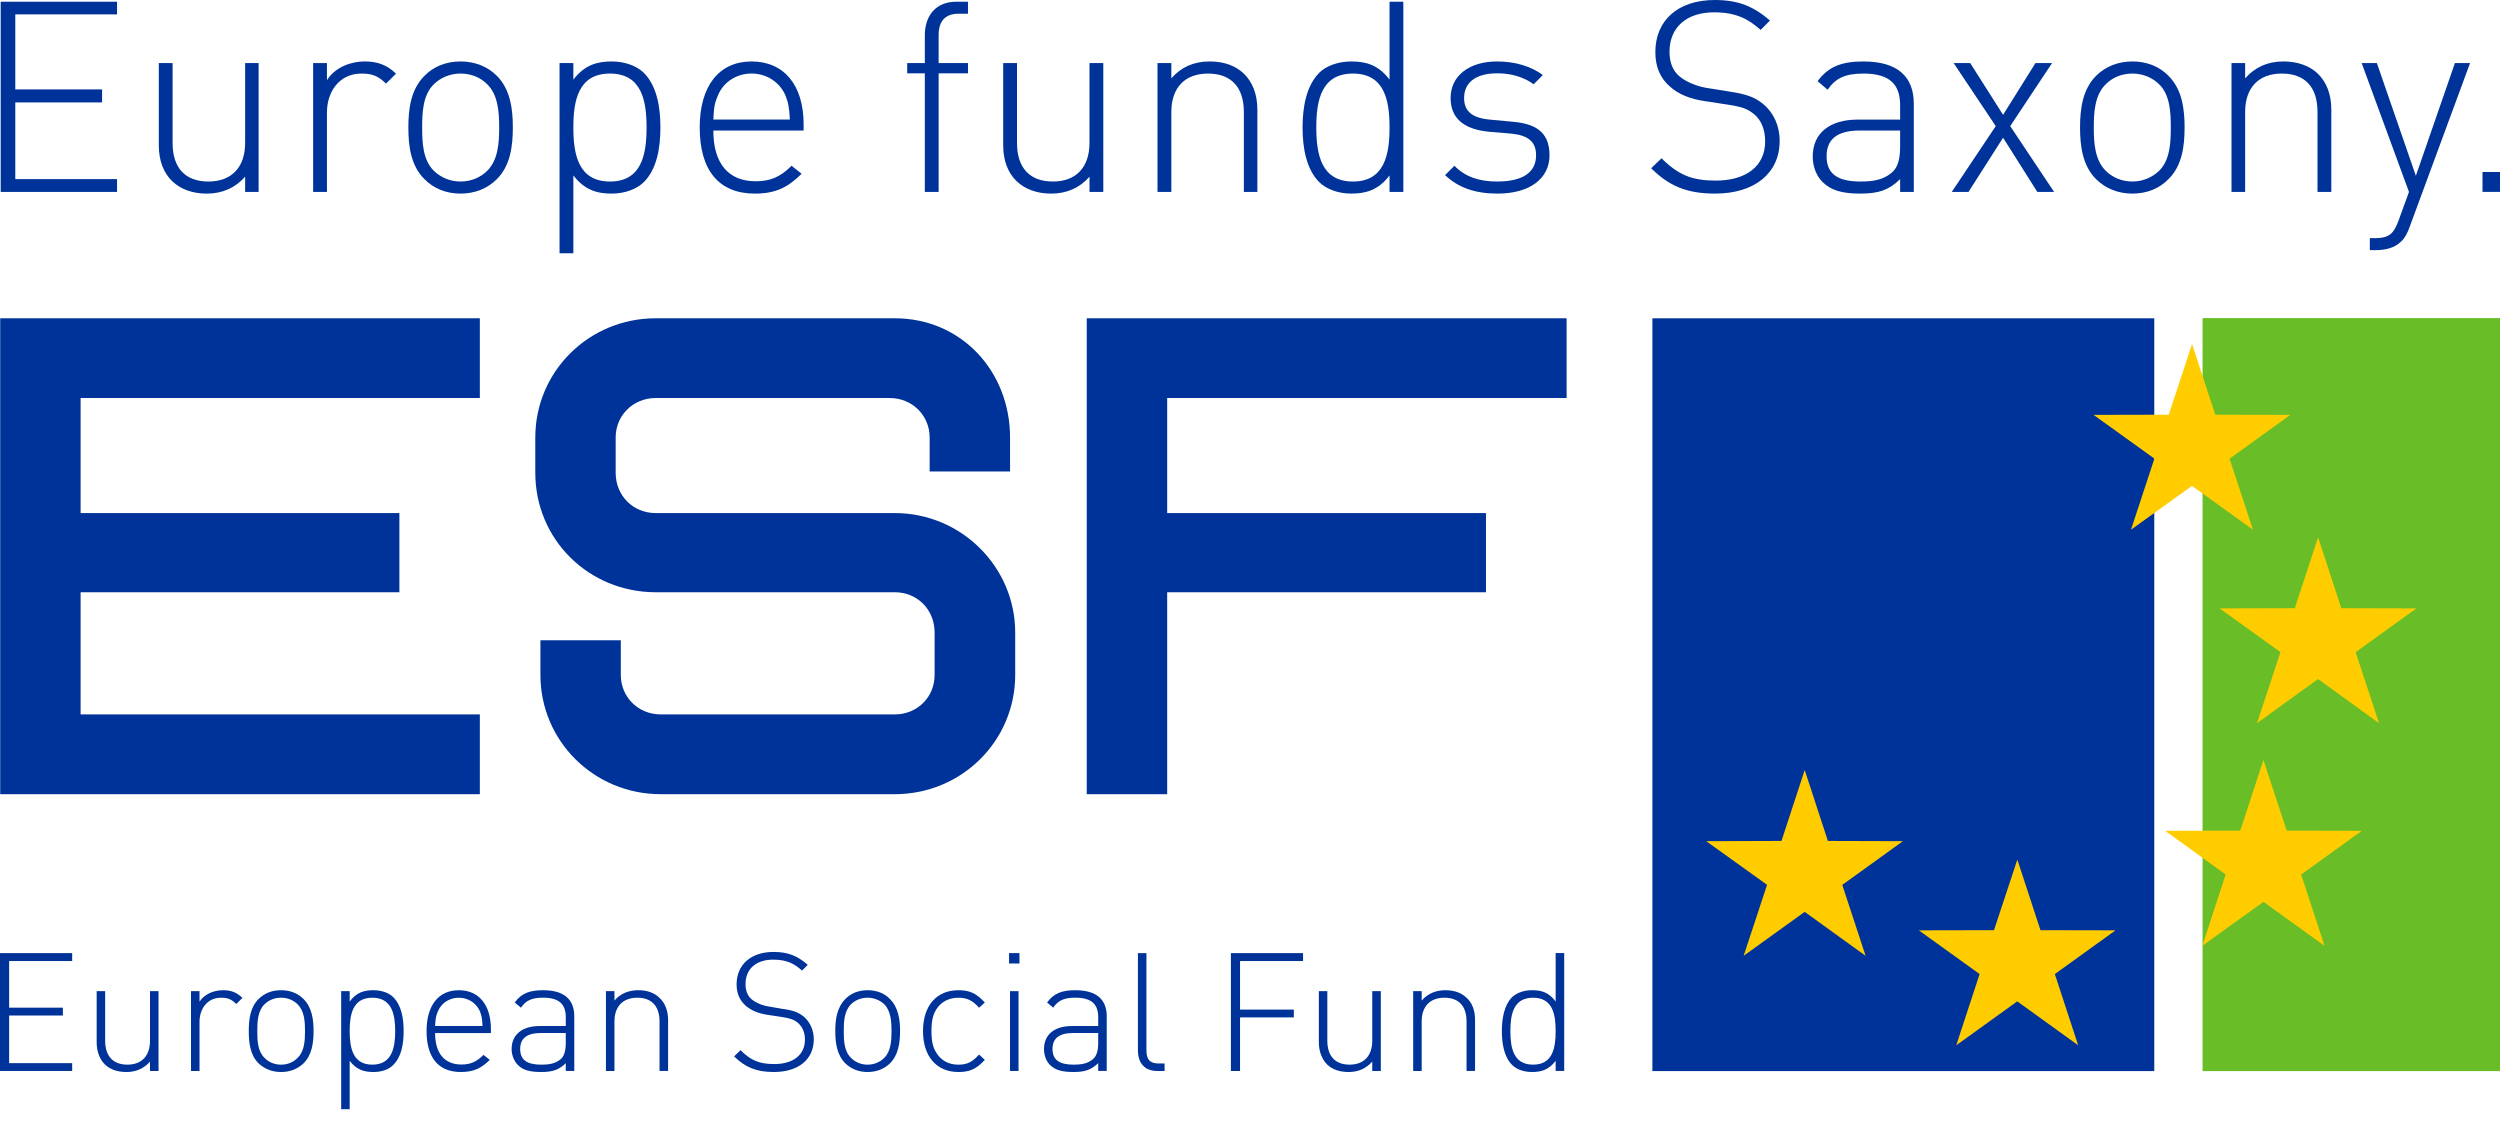 <?xml version="1.0" encoding="UTF-8" standalone="no"?>
<!DOCTYPE svg PUBLIC "-//W3C//DTD SVG 1.1//EN" "http://www.w3.org/Graphics/SVG/1.1/DTD/svg11.dtd">
<svg width="100%" height="100%" viewBox="0 0 220 100" version="1.1" xmlns="http://www.w3.org/2000/svg" xmlns:xlink="http://www.w3.org/1999/xlink" xml:space="preserve" xmlns:serif="http://www.serif.com/" style="fill-rule:evenodd;clip-rule:evenodd;stroke-linejoin:round;stroke-miterlimit:2;">
    <g transform="matrix(1,0,0,1,-442,0)">
        <g id="ESF" transform="matrix(0.115,0,0,0.083,442,0)">
            <rect x="0" y="0" width="1920" height="1200" style="fill:none;"/>
            <clipPath id="_clip1">
                <rect x="0" y="0" width="1920" height="1200"/>
            </clipPath>
            <g clip-path="url(#_clip1)">
                <g transform="matrix(8.553,0,0,11.76,-68.43,-117.6)">
                    <rect x="205.058" y="38.678" width="26.941" height="67.888" style="fill:rgb(105,190,40);"/>
                    <rect x="155.836" y="38.697" width="44.903" height="67.869" style="fill:rgb(0,51,153);"/>
                    <path d="M206.195,47.389L204.119,41.019L202.035,47.389L195.306,47.404L200.749,51.347L198.656,57.757L204.111,53.804L209.566,57.757L207.475,51.352L212.912,47.404L206.195,47.389Z" style="fill:rgb(255,204,0);fill-rule:nonzero;"/>
                    <path d="M217.471,64.833L215.395,58.442L213.313,64.833L206.586,64.852L212.027,68.794L209.932,75.195L215.39,71.22L220.845,75.195L218.753,68.8L224.183,64.852L217.471,64.833Z" style="fill:rgb(255,204,0);fill-rule:nonzero;"/>
                    <path d="M212.587,84.885L210.505,78.523L208.431,84.885L201.712,84.903L207.126,88.843L205.036,95.27L210.505,91.305L215.971,95.27L213.88,88.848L219.304,84.903L212.587,84.885Z" style="fill:rgb(255,204,0);fill-rule:nonzero;"/>
                    <path d="M190.558,93.861L188.487,87.498L186.4,93.861L179.672,93.875L185.113,97.818L183.021,104.242L188.479,100.279L193.932,104.242L191.842,97.818L197.273,93.875L190.558,93.861Z" style="fill:rgb(255,204,0);fill-rule:nonzero;"/>
                    <path d="M171.538,85.816L169.463,79.424L167.387,85.816L160.652,85.837L166.095,89.773L164.001,96.173L169.461,92.21L174.911,96.173L172.825,89.779L178.249,85.837L171.538,85.816Z" style="fill:rgb(255,204,0);fill-rule:nonzero;"/>
                    <path d="M43.734,56.256L15.213,56.256L15.213,45.883L50.931,45.883L50.931,38.694L8.019,38.694L8.019,81.602L50.931,81.602L50.931,74.409L15.213,74.409L15.213,63.395L43.734,63.395L43.734,56.256ZM88.05,63.395C90.071,63.395 91.618,64.956 91.618,67.029L91.618,70.852C91.618,72.852 90.071,74.409 88.05,74.409L67.117,74.409C65.104,74.409 63.543,72.852 63.543,70.852L63.543,67.727L56.351,67.727L56.351,70.852C56.351,76.805 61.144,81.602 67.117,81.602L88.05,81.602C94.025,81.602 98.829,76.805 98.829,70.852L98.829,67.029C98.829,61.13 94.025,56.257 88.05,56.257L66.666,56.257C64.645,56.257 63.083,54.696 63.083,52.621L63.083,49.445C63.083,47.45 64.645,45.884 66.666,45.884L87.592,45.884C89.615,45.884 91.175,47.45 91.175,49.445L91.175,52.506L98.368,52.506L98.368,49.445C98.368,43.487 94.024,38.695 88.049,38.695L66.666,38.695C60.686,38.695 55.892,43.487 55.892,49.445L55.892,52.621C55.892,58.655 60.686,63.395 66.666,63.395L88.05,63.395ZM112.425,81.602L112.425,63.395L140.948,63.395L140.948,56.257L112.425,56.257L112.425,45.883L148.163,45.883L148.163,38.694L105.23,38.694L105.23,81.602L112.425,81.602" style="fill:rgb(0,51,153);fill-rule:nonzero;"/>
                    <path d="M8.062,27.303L8.062,10.155L18.472,10.155L18.472,11.297L9.369,11.297L9.369,18.061L17.134,18.061L17.134,19.234L9.369,19.234L9.369,26.148L18.472,26.148L18.472,27.303L8.062,27.303Z" style="fill:rgb(0,51,153);fill-rule:nonzero;"/>
                    <path d="M29.932,27.303L29.932,25.93C29.057,26.93 27.893,27.456 26.504,27.456C25.203,27.456 24.155,27.053 23.412,26.34C22.64,25.599 22.209,24.487 22.209,23.101L22.209,15.686L23.442,15.686L23.442,22.885C23.442,25.139 24.57,26.366 26.65,26.366C28.726,26.366 29.932,25.078 29.932,22.885L29.932,15.686L31.139,15.686L31.139,27.303L29.932,27.303Z" style="fill:rgb(0,51,153);fill-rule:nonzero;"/>
                    <path d="M42.534,17.538C41.85,16.852 41.306,16.633 40.341,16.633C38.352,16.633 37.253,18.274 37.253,20.133L37.253,27.302L36.016,27.302L36.016,15.684L37.253,15.684L37.253,17.23C37.914,16.148 39.26,15.541 40.649,15.541C41.744,15.541 42.619,15.839 43.431,16.643L42.534,17.538Z" style="fill:rgb(0,51,153);fill-rule:nonzero;"/>
                    <path d="M52.446,26.159C51.613,26.992 50.5,27.454 49.203,27.454C47.906,27.454 46.794,26.992 45.985,26.159C44.751,24.945 44.536,23.159 44.536,21.496C44.536,19.825 44.751,18.055 45.985,16.828C46.794,15.995 47.905,15.541 49.203,15.541C50.501,15.541 51.613,15.996 52.446,16.828C53.666,18.055 53.883,19.826 53.883,21.496C53.883,23.159 53.666,24.945 52.446,26.159M51.613,17.617C50.993,16.982 50.155,16.633 49.203,16.633C48.274,16.633 47.431,16.983 46.794,17.617C45.832,18.587 45.771,20.133 45.771,21.496C45.771,22.85 45.832,24.398 46.794,25.378C47.43,26.002 48.273,26.365 49.203,26.365C50.156,26.365 50.993,26.001 51.613,25.378C52.571,24.398 52.661,22.85 52.661,21.496C52.661,20.133 52.571,18.587 51.613,17.617" style="fill:rgb(0,51,153);fill-rule:nonzero;"/>
                    <path d="M65.585,26.436C64.985,27.023 63.945,27.455 62.743,27.455C61.43,27.455 60.317,27.149 59.298,25.817L59.298,32.833L58.062,32.833L58.062,15.684L59.298,15.684L59.298,17.181C60.317,15.839 61.43,15.541 62.743,15.541C63.945,15.541 64.985,15.963 65.585,16.549C66.775,17.728 67.086,19.671 67.086,21.494C67.086,23.316 66.775,25.262 65.585,26.436M62.573,16.633C59.73,16.633 59.298,19.082 59.298,21.494C59.298,23.904 59.73,26.366 62.573,26.366C65.416,26.366 65.848,23.904 65.848,21.494C65.848,19.082 65.417,16.633 62.573,16.633" style="fill:rgb(0,51,153);fill-rule:nonzero;"/>
                    <path d="M71.821,21.77C71.821,24.704 73.14,26.342 75.609,26.342C76.968,26.342 77.835,25.93 78.82,24.946L79.719,25.665C78.542,26.838 77.461,27.455 75.539,27.455C72.333,27.455 70.602,25.379 70.602,21.492C70.602,17.752 72.332,15.541 75.237,15.541C78.138,15.541 79.9,17.661 79.9,21.212L79.9,21.77L71.821,21.77ZM78.267,18.587C77.741,17.382 76.567,16.63 75.239,16.63C73.911,16.63 72.736,17.382 72.238,18.587C71.933,19.3 71.872,19.67 71.822,20.778L78.668,20.778C78.608,19.671 78.542,19.3 78.267,18.587" style="fill:rgb(0,51,153);fill-rule:nonzero;"/>
                    <path d="M91.979,16.61L91.979,27.302L90.743,27.302L90.743,16.61L89.166,16.61L89.166,15.686L90.743,15.686L90.743,13.181C90.743,11.419 91.726,10.155 93.553,10.155L94.604,10.155L94.604,11.236L93.769,11.236C92.533,11.236 91.979,11.946 91.979,13.153L91.979,15.687L94.604,15.687L94.604,16.611L91.979,16.611L91.979,16.61Z" style="fill:rgb(0,51,153);fill-rule:nonzero;"/>
                    <path d="M105.476,27.303L105.476,25.93C104.612,26.93 103.44,27.456 102.05,27.456C100.753,27.456 99.713,27.053 98.96,26.34C98.188,25.599 97.754,24.487 97.754,23.101L97.754,15.686L98.99,15.686L98.99,22.885C98.99,25.139 100.133,26.366 102.202,26.366C104.275,26.366 105.475,25.078 105.475,22.885L105.475,15.686L106.711,15.686L106.711,27.303L105.476,27.303Z" style="fill:rgb(0,51,153);fill-rule:nonzero;"/>
                    <path d="M119.286,27.303L119.286,20.101C119.286,17.848 118.141,16.633 116.072,16.633C114.001,16.633 112.798,17.91 112.798,20.101L112.798,27.303L111.559,27.303L111.559,15.686L112.798,15.686L112.798,17.065C113.663,16.055 114.805,15.54 116.225,15.54C117.528,15.54 118.544,15.931 119.29,16.642C120.06,17.397 120.494,18.495 120.494,19.888L120.494,27.303L119.286,27.303Z" style="fill:rgb(0,51,153);fill-rule:nonzero;"/>
                    <path d="M132.32,27.303L132.32,25.816C131.32,27.149 130.186,27.454 128.889,27.454C127.682,27.454 126.634,27.022 126.044,26.435C124.867,25.262 124.538,23.315 124.538,21.493C124.538,19.67 124.868,17.727 126.044,16.548C126.633,15.962 127.682,15.54 128.889,15.54C130.185,15.54 131.319,15.838 132.32,17.18L132.32,10.155L133.554,10.155L133.554,27.303L132.32,27.303ZM129.046,16.633C126.202,16.633 125.767,19.082 125.767,21.494C125.767,23.904 126.203,26.366 129.046,26.366C131.888,26.366 132.32,23.904 132.32,21.494C132.32,19.082 131.888,16.633 129.046,16.633" style="fill:rgb(0,51,153);fill-rule:nonzero;"/>
                    <path d="M141.987,27.454C139.961,27.454 138.463,26.915 137.288,25.787L138.125,24.946C139.049,25.908 140.287,26.366 141.931,26.366C144.208,26.366 145.43,25.569 145.43,23.994C145.43,22.788 144.733,22.202 143.218,22.047L141.276,21.883C138.957,21.678 137.783,20.656 137.783,18.835C137.783,16.849 139.421,15.54 141.952,15.54C143.559,15.54 145.015,15.992 146.033,16.765L145.213,17.598C144.333,16.951 143.243,16.611 141.952,16.611C140.068,16.611 138.991,17.415 138.991,18.836C138.991,20.04 139.728,20.657 141.366,20.79L143.243,20.967C145.17,21.125 146.633,21.74 146.633,23.995C146.633,26.127 144.829,27.454 141.987,27.454" style="fill:rgb(0,51,153);fill-rule:nonzero;"/>
                    <path d="M161.445,27.454C158.883,27.454 157.304,26.746 155.727,25.169L156.654,24.271C158.201,25.816 159.436,26.281 161.508,26.281C164.223,26.281 165.925,24.981 165.925,22.754C165.925,21.739 165.615,20.898 164.996,20.347C164.351,19.804 163.913,19.638 162.495,19.42L160.516,19.115C159.212,18.925 158.167,18.489 157.457,17.848C156.535,17.076 156.101,16.024 156.101,14.696C156.101,11.824 158.139,10 161.416,10C163.547,10 164.899,10.586 166.357,11.849L165.524,12.696C164.461,11.758 163.392,11.112 161.354,11.112C158.879,11.112 157.368,12.477 157.368,14.662C157.368,15.647 157.673,16.396 158.262,16.888C158.879,17.398 159.869,17.814 160.827,17.946L162.681,18.248C164.288,18.49 165.006,18.774 165.738,19.369C166.667,20.134 167.225,21.334 167.225,22.699C167.225,25.599 165.005,27.454 161.445,27.454" style="fill:rgb(0,51,153);fill-rule:nonzero;"/>
                    <path d="M178.001,27.303L178.001,26.148C177.012,27.133 176.084,27.454 174.449,27.454C172.749,27.454 171.786,27.146 171.024,26.375C170.493,25.82 170.181,24.984 170.181,24.121C170.181,21.992 171.701,20.781 174.23,20.781L178,20.781L178,19.477C178,17.617 177.073,16.633 174.723,16.633C173.089,16.633 172.223,17.046 171.512,18.092L170.616,17.321C171.603,15.963 172.843,15.541 174.724,15.541C177.786,15.541 179.224,16.921 179.224,19.36L179.224,27.303L178.001,27.303ZM178.001,21.768L174.388,21.768C172.377,21.768 171.421,22.544 171.421,24.088C171.421,25.633 172.35,26.365 174.449,26.365C175.505,26.365 176.518,26.257 177.348,25.474C177.785,25.055 178,24.334 178,23.252L178,21.768L178.001,21.768Z" style="fill:rgb(0,51,153);fill-rule:nonzero;"/>
                    <path d="M190.275,27.303L187.212,22.418L184.116,27.303L182.619,27.303L186.555,21.37L182.788,15.686L184.272,15.686L187.212,20.353L190.109,15.686L191.594,15.686L187.85,21.37L191.777,27.303L190.275,27.303Z" style="fill:rgb(0,51,153);fill-rule:nonzero;"/>
                    <path d="M202.001,26.159C201.194,26.992 200.085,27.454 198.784,27.454C197.489,27.454 196.377,26.992 195.54,26.159C194.318,24.945 194.098,23.159 194.098,21.496C194.098,19.825 194.318,18.055 195.54,16.828C196.377,15.995 197.488,15.541 198.784,15.541C200.085,15.541 201.194,15.996 202.001,16.828C203.235,18.055 203.451,19.826 203.451,21.496C203.451,23.159 203.235,24.945 202.001,26.159M201.194,17.617C200.555,16.982 199.712,16.633 198.784,16.633C197.828,16.633 196.995,16.983 196.377,17.617C195.413,18.587 195.327,20.133 195.327,21.496C195.327,22.85 195.412,24.398 196.377,25.378C196.995,26.002 197.828,26.365 198.784,26.365C199.712,26.365 200.555,26.001 201.194,25.378C202.153,24.398 202.216,22.85 202.216,21.496C202.216,20.133 202.153,18.587 201.194,17.617" style="fill:rgb(0,51,153);fill-rule:nonzero;"/>
                    <path d="M215.343,27.303L215.343,20.101C215.343,17.848 214.224,16.633 212.15,16.633C210.067,16.633 208.868,17.91 208.868,20.101L208.868,27.303L207.648,27.303L207.648,15.686L208.868,15.686L208.868,17.065C209.743,16.055 210.892,15.54 212.283,15.54C213.585,15.54 214.633,15.931 215.372,16.642C216.146,17.397 216.578,18.495 216.578,19.888L216.578,27.303L215.343,27.303Z" style="fill:rgb(0,51,153);fill-rule:nonzero;"/>
                    <path d="M223.588,30.453C223.371,31.072 223.125,31.509 222.784,31.812C222.212,32.367 221.363,32.552 220.592,32.552L220.024,32.552L220.024,31.471L220.468,31.471C221.798,31.471 222.166,31.039 222.6,29.867L223.526,27.303L219.293,15.684L220.654,15.684L224.142,25.848L227.637,15.684L228.993,15.684L223.588,30.453Z" style="fill:rgb(0,51,153);fill-rule:nonzero;"/>
                    <rect x="230.105" y="25.506" width="1.787" height="1.794" style="fill:rgb(0,51,153);"/>
                    <path d="M8.001,106.555L8.001,95.929L14.458,95.929L14.458,96.643L8.819,96.643L8.819,100.847L13.627,100.847L13.627,101.555L8.819,101.555L8.819,105.85L14.458,105.85L14.458,106.555L8.001,106.555Z" style="fill:rgb(0,51,153);fill-rule:nonzero;"/>
                    <path d="M21.421,106.555L21.421,105.708C20.886,106.326 20.179,106.649 19.315,106.649C18.501,106.649 17.863,106.422 17.389,105.973C16.915,105.502 16.649,104.806 16.649,103.962L16.649,99.359L17.409,99.359L17.409,103.82C17.409,105.223 18.119,105.985 19.404,105.985C20.679,105.985 21.422,105.192 21.422,103.82L21.422,99.359L22.184,99.359L22.184,106.555L21.421,106.555Z" style="fill:rgb(0,51,153);fill-rule:nonzero;"/>
                    <path d="M29.139,100.518C28.708,100.084 28.379,99.952 27.766,99.952C26.54,99.952 25.851,100.961 25.851,102.129L25.851,106.556L25.09,106.556L25.09,99.36L25.851,99.36L25.851,100.307C26.265,99.649 27.089,99.274 27.961,99.274C28.63,99.274 29.165,99.443 29.691,99.967L29.139,100.518Z" style="fill:rgb(0,51,153);fill-rule:nonzero;"/>
                    <path d="M35.157,105.868C34.633,106.365 33.963,106.649 33.145,106.649C32.336,106.649 31.658,106.365 31.134,105.868C30.374,105.107 30.258,103.998 30.258,102.954C30.258,101.939 30.374,100.834 31.134,100.069C31.657,99.543 32.336,99.274 33.145,99.274C33.963,99.274 34.632,99.543 35.157,100.069C35.919,100.834 36.055,101.939 36.055,102.954C36.055,103.999 35.919,105.107 35.157,105.868M34.632,100.55C34.254,100.172 33.736,99.949 33.145,99.949C32.556,99.949 32.036,100.172 31.658,100.55C31.052,101.159 31.021,102.128 31.021,102.955C31.021,103.805 31.052,104.777 31.658,105.363C32.036,105.766 32.556,105.986 33.145,105.986C33.736,105.986 34.254,105.766 34.632,105.363C35.241,104.777 35.289,103.805 35.289,102.955C35.29,102.128 35.241,101.159 34.632,100.55" style="fill:rgb(0,51,153);fill-rule:nonzero;"/>
                    <path d="M43.174,106.018C42.817,106.405 42.177,106.649 41.413,106.649C40.62,106.649 39.904,106.47 39.286,105.641L39.286,110L38.524,110L38.524,99.359L39.286,99.359L39.286,100.296C39.905,99.443 40.62,99.274 41.413,99.274C42.177,99.274 42.817,99.534 43.174,99.893C43.926,100.633 44.113,101.833 44.113,102.956C44.113,104.104 43.926,105.293 43.174,106.018M41.307,99.951C39.555,99.951 39.286,101.471 39.286,102.954C39.286,104.459 39.556,105.985 41.307,105.985C43.071,105.985 43.357,104.459 43.357,102.954C43.357,101.471 43.071,99.951 41.307,99.951" style="fill:rgb(0,51,153);fill-rule:nonzero;"/>
                    <path d="M46.928,103.137C46.928,104.948 47.758,105.973 49.284,105.973C50.132,105.973 50.645,105.708 51.258,105.105L51.821,105.553C51.096,106.279 50.421,106.649 49.227,106.649C47.235,106.649 46.164,105.361 46.164,102.955C46.164,100.635 47.236,99.274 49.058,99.274C50.836,99.274 51.923,100.59 51.923,102.789L51.923,103.138L46.928,103.138L46.928,103.137ZM50.931,101.159C50.601,100.411 49.866,99.951 49.058,99.951C48.223,99.951 47.502,100.411 47.187,101.159C46.993,101.611 46.966,101.832 46.928,102.503L51.167,102.503C51.148,101.832 51.097,101.611 50.931,101.159" style="fill:rgb(0,51,153);fill-rule:nonzero;"/>
                    <path d="M58.618,106.553L58.618,105.85C58.015,106.452 57.446,106.649 56.422,106.649C55.369,106.649 54.759,106.468 54.316,105.992C53.988,105.66 53.773,105.117 53.773,104.583C53.773,103.266 54.732,102.503 56.29,102.503L58.619,102.503L58.619,101.715C58.619,100.551 58.047,99.948 56.599,99.948C55.575,99.948 55.059,100.194 54.608,100.848L54.055,100.381C54.656,99.532 55.42,99.274 56.599,99.274C58.479,99.274 59.38,100.117 59.38,101.621L59.38,106.552L58.618,106.552L58.618,106.553ZM58.618,103.134L56.395,103.134C55.143,103.134 54.54,103.611 54.54,104.569C54.54,105.539 55.128,105.986 56.422,105.986C57.079,105.986 57.712,105.914 58.225,105.438C58.478,105.172 58.618,104.721 58.618,104.048L58.618,103.134Z" style="fill:rgb(0,51,153);fill-rule:nonzero;"/>
                    <path d="M67.007,106.555L67.007,102.09C67.007,100.71 66.299,99.951 65.023,99.951C63.725,99.951 62.974,100.743 62.974,102.09L62.974,106.555L62.212,106.555L62.212,99.359L62.974,99.359L62.974,100.206C63.509,99.58 64.244,99.273 65.107,99.273C65.915,99.273 66.562,99.517 67.007,99.966C67.49,100.411 67.774,101.099 67.774,101.947L67.774,106.554L67.007,106.554L67.007,106.555Z" style="fill:rgb(0,51,153);fill-rule:nonzero;"/>
                    <path d="M77.23,106.649C75.648,106.649 74.663,106.212 73.681,105.24L74.251,104.679C75.211,105.64 75.981,105.931 77.287,105.931C78.941,105.931 80.018,105.117 80.018,103.735C80.018,103.112 79.806,102.597 79.426,102.253C79.04,101.919 78.751,101.818 77.886,101.678L76.636,101.488C75.847,101.371 75.207,101.087 74.758,100.709C74.184,100.219 73.902,99.562 73.902,98.755C73.902,96.969 75.188,95.823 77.211,95.823C78.524,95.823 79.369,96.192 80.272,96.987L79.754,97.505C79.099,96.913 78.439,96.518 77.181,96.518C75.639,96.518 74.702,97.363 74.702,98.717C74.702,99.319 74.883,99.787 75.255,100.099C75.639,100.412 76.239,100.671 76.852,100.755L77.986,100.953C78.994,101.087 79.447,101.283 79.896,101.64C80.462,102.128 80.809,102.852 80.809,103.697C80.81,105.502 79.448,106.649 77.23,106.649" style="fill:rgb(0,51,153);fill-rule:nonzero;"/>
                    <path d="M87.623,105.868C87.126,106.365 86.43,106.649 85.615,106.649C84.821,106.649 84.133,106.365 83.633,105.868C82.867,105.107 82.731,103.998 82.731,102.954C82.731,101.939 82.867,100.834 83.633,100.069C84.133,99.543 84.821,99.274 85.615,99.274C86.43,99.274 87.126,99.543 87.623,100.069C88.384,100.834 88.527,101.939 88.527,102.954C88.527,103.999 88.384,105.107 87.623,105.868M87.125,100.55C86.72,100.172 86.204,99.949 85.614,99.949C85.049,99.949 84.507,100.172 84.132,100.55C83.525,101.159 83.49,102.128 83.49,102.955C83.49,103.805 83.525,104.777 84.132,105.363C84.507,105.766 85.049,105.986 85.614,105.986C86.203,105.986 86.719,105.766 87.125,105.363C87.704,104.777 87.763,103.805 87.763,102.955C87.764,102.128 87.705,101.159 87.125,100.55" style="fill:rgb(0,51,153);fill-rule:nonzero;"/>
                    <path d="M93.746,106.649C91.791,106.649 90.58,105.24 90.58,102.955C90.58,100.672 91.791,99.274 93.746,99.274C94.73,99.274 95.337,99.534 96.111,100.383L95.594,100.85C94.992,100.176 94.502,99.953 93.746,99.953C92.93,99.953 92.275,100.28 91.838,100.899C91.482,101.416 91.337,101.99 91.337,102.956C91.337,103.925 91.482,104.498 91.838,105.013C92.276,105.661 92.93,105.987 93.746,105.987C94.502,105.987 94.992,105.765 95.594,105.07L96.111,105.554C95.337,106.405 94.73,106.649 93.746,106.649" style="fill:rgb(0,51,153);fill-rule:nonzero;"/>
                    <path d="M98.28,95.928L99.209,95.928L99.209,96.865L98.28,96.865L98.28,95.928ZM98.364,99.359L99.126,99.359L99.126,106.555L98.364,106.555L98.364,99.359Z" style="fill:rgb(0,51,153);fill-rule:nonzero;"/>
                    <path d="M106.254,106.553L106.254,105.85C105.62,106.452 105.07,106.649 104.057,106.649C102.993,106.649 102.394,106.468 101.922,105.992C101.595,105.66 101.405,105.117 101.405,104.583C101.405,103.266 102.339,102.503 103.913,102.503L106.255,102.503L106.255,101.715C106.255,100.551 105.68,99.948 104.205,99.948C103.21,99.948 102.666,100.194 102.227,100.848L101.682,100.381C102.288,99.532 103.051,99.274 104.205,99.274C106.112,99.274 107.017,100.117 107.017,101.621L107.017,106.552L106.254,106.552L106.254,106.553ZM106.254,103.134L103.998,103.134C102.775,103.134 102.166,103.611 102.166,104.569C102.166,105.539 102.757,105.986 104.057,105.986C104.715,105.986 105.329,105.914 105.837,105.438C106.111,105.172 106.254,104.721 106.254,104.048L106.254,103.134Z" style="fill:rgb(0,51,153);fill-rule:nonzero;"/>
                    <path d="M111.535,106.555C110.381,106.555 109.807,105.811 109.807,104.684L109.807,95.929L110.569,95.929L110.569,104.679C110.569,105.482 110.836,105.88 111.678,105.88L112.193,105.88L112.193,106.555L111.535,106.555Z" style="fill:rgb(0,51,153);fill-rule:nonzero;"/>
                    <path d="M118.945,96.643L118.945,101.022L123.756,101.022L123.756,101.725L118.945,101.725L118.945,106.557L118.126,106.557L118.126,95.929L124.581,95.929L124.581,96.643L118.945,96.643Z" style="fill:rgb(0,51,153);fill-rule:nonzero;"/>
                    <path d="M130.774,106.555L130.774,105.708C130.231,106.326 129.529,106.649 128.665,106.649C127.844,106.649 127.206,106.422 126.736,105.973C126.275,105.502 125.995,104.806 125.995,103.962L125.995,99.359L126.754,99.359L126.754,103.82C126.754,105.223 127.468,105.985 128.746,105.985C130.025,105.985 130.774,105.192 130.774,103.82L130.774,99.359L131.539,99.359L131.539,106.555L130.774,106.555Z" style="fill:rgb(0,51,153);fill-rule:nonzero;"/>
                    <path d="M139.209,106.555L139.209,102.09C139.209,100.71 138.521,99.951 137.225,99.951C135.938,99.951 135.196,100.743 135.196,102.09L135.196,106.555L134.434,106.555L134.434,99.359L135.196,99.359L135.196,100.206C135.731,99.58 136.462,99.273 137.329,99.273C138.118,99.273 138.758,99.517 139.225,99.966C139.714,100.411 139.97,101.099 139.97,101.947L139.97,106.554L139.209,106.554L139.209,106.555Z" style="fill:rgb(0,51,153);fill-rule:nonzero;"/>
                    <path d="M147.181,106.555L147.181,105.64C146.559,106.47 145.868,106.648 145.059,106.648C144.313,106.648 143.676,106.404 143.292,106.017C142.566,105.292 142.369,104.103 142.369,102.954C142.369,101.831 142.567,100.631 143.292,99.891C143.676,99.533 144.313,99.272 145.059,99.272C145.868,99.272 146.559,99.441 147.181,100.294L147.181,95.927L147.946,95.927L147.946,106.553L147.181,106.553L147.181,106.555ZM145.16,99.951C143.394,99.951 143.132,101.471 143.132,102.954C143.132,104.459 143.394,105.985 145.16,105.985C146.929,105.985 147.181,104.459 147.181,102.954C147.181,101.471 146.928,99.951 145.16,99.951" style="fill:rgb(0,51,153);fill-rule:nonzero;"/>
                </g>
            </g>
        </g>
    </g>
</svg>